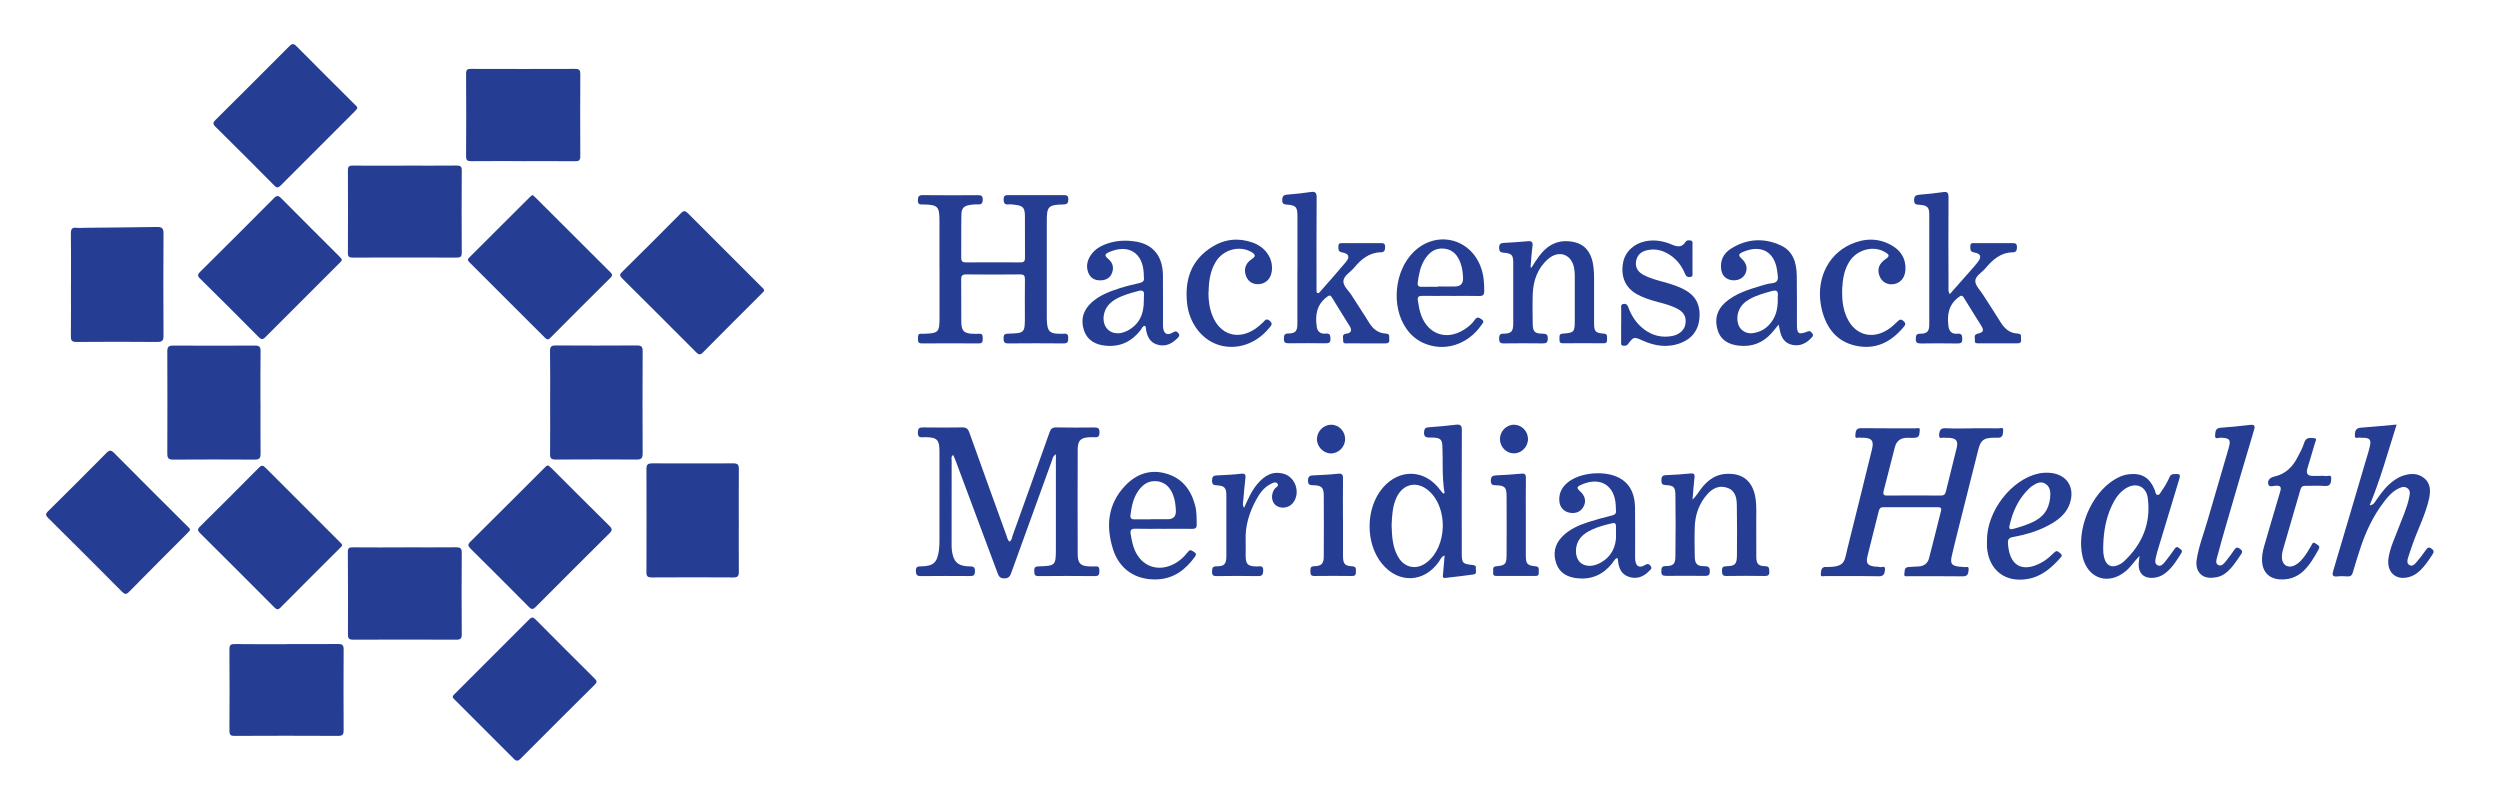 <?xml version="1.0" encoding="UTF-8"?>
<svg xmlns="http://www.w3.org/2000/svg" id="Layer_1" viewBox="0 0 428.57 136.61">
  <defs>
    <style>
      .cls-1 {
        fill: #253d92;
      }

      .cls-2 {
        fill: none;
      }
    </style>
  </defs>
  <path class="cls-2" d="M214.29,136.59c-71.1,0-142.21,0-213.31.02-.73,0-.97-.09-.97-.92C.03,90.75.03,45.82,0,.88,0,.1.21,0,.91,0,143.16.02,285.4.02,427.65,0c.83,0,.92.25.92.98-.02,44.9-.02,89.8,0,134.7,0,.81-.22.93-.96.93-71.1-.02-142.21-.02-213.31-.02ZM181.02,77.87c0,.49,0,.82,0,1.15,0,5,0,10.01,0,15.01,0,2.91-.04,2.97-2.98,3.06-.6.02-.75.22-.73.78.02.53.01.9.74.89,3.22-.04,6.45-.03,9.67,0,.72,0,.74-.35.76-.89.02-.56-.14-.84-.74-.77-.3.03-.62.01-.93,0-1.52-.03-2.05-.52-2.05-2.06-.02-6-.02-11.99,0-17.99,0-1.59.52-2.06,2.13-2.1.21,0,.41-.02.62,0,.65.07,1-.07.99-.86,0-.76-.35-.82-.94-.81-2.16.02-4.32.03-6.48-.01-.67-.01-.93.24-1.15.85-2.08,5.9-4.2,11.79-6.32,17.68-.13.36-.13.81-.53,1.05-.37-.28-.41-.72-.55-1.09-2.12-5.86-4.24-11.73-6.34-17.6-.23-.65-.52-.91-1.24-.89-2.23.05-4.46.04-6.69,0-.65,0-.87.16-.9.85-.05,1.08.67.81,1.23.82,2.07.03,2.47.41,2.47,2.47,0,5.07,0,10.14,0,15.21,0,.58-.01,1.17-.09,1.74-.29,2.11-.95,2.71-3.1,2.73-.59,0-.87.1-.85.78.02.64.14.9.86.89,2.74-.04,5.49-.03,8.23-.01.59,0,1.03.03,1.04-.82,0-.83-.38-.83-1-.84-1.63-.04-2.4-.56-2.77-1.8-.18-.59-.24-1.21-.24-1.83,0-4.83,0-9.66.01-14.49,0-.31-.15-.69.27-.98.13.3.25.57.36.85,2.39,6.41,4.79,12.82,7.18,19.23.22.58.34,1.09,1.22,1.08.85,0,1.02-.47,1.23-1.07,2.3-6.38,4.62-12.76,6.93-19.13.12-.33.13-.74.69-1.08ZM44.66,68.96c0-2.91-.02-5.82.02-8.73.01-.76-.2-.99-.98-.99-4.66.04-9.33.03-13.99,0-.75,0-1.02.2-1.02.98.03,5.86.02,11.71,0,17.57,0,.76.23,1,1,1,4.66-.03,9.33-.03,13.99,0,.77,0,1.01-.24,1-1-.04-2.94-.01-5.89-.02-8.83ZM91.28,33.41c-.18.15-.35.27-.49.41-3.45,3.44-6.89,6.88-10.34,10.31-.32.32-.31.51,0,.82,4.33,4.3,8.64,8.62,12.95,12.94.32.32.55.42.92.04,3.43-3.45,6.88-6.89,10.33-10.32.36-.35.34-.57,0-.91-4.3-4.28-8.59-8.57-12.89-12.86-.14-.14-.3-.26-.49-.43ZM131,49.86c0-.34-.23-.47-.39-.63-4.22-4.22-8.45-8.43-12.66-12.66-.46-.46-.72-.51-1.21-.02-3.35,3.39-6.73,6.75-10.12,10.1-.43.43-.38.66.03,1.06,4.24,4.2,8.46,8.42,12.67,12.65.45.45.71.55,1.21.04,3.32-3.37,6.68-6.7,10.03-10.05.17-.17.32-.35.45-.49ZM61.25,18.58c0-.34-.23-.46-.4-.63-3.34-3.34-6.7-6.67-10.03-10.03-.48-.48-.75-.47-1.22,0-4.2,4.23-8.43,8.44-12.66,12.64-.44.43-.48.69-.02,1.15,3.39,3.35,6.75,6.72,10.11,10.1.41.41.65.42,1.07,0,4.23-4.25,8.48-8.48,12.72-12.72.17-.17.3-.36.43-.51ZM32.58,90.9c-.02-.36-.28-.5-.46-.69-4.19-4.19-8.39-8.37-12.57-12.57-.51-.51-.79-.51-1.3,0-3.32,3.36-6.67,6.7-10.03,10.02-.48.47-.39.72.04,1.14,4.23,4.2,8.45,8.41,12.65,12.63.46.46.71.53,1.21.03,3.34-3.39,6.71-6.75,10.07-10.13.14-.14.27-.3.39-.43ZM12.17,48.87c0,2.91.02,5.82-.01,8.73,0,.73.13,1.02.95,1.01,4.63-.04,9.26-.04,13.89,0,.84,0,1.04-.28,1.04-1.07-.03-5.86-.03-11.71,0-17.57,0-.9-.33-1.09-1.14-1.07-4.11.07-8.22.1-12.33.14-.48,0-.97.04-1.44,0-.79-.09-.98.25-.97.99.04,2.94.02,5.89.02,8.83ZM58.67,93.53c-.03-.3-.24-.44-.41-.61-4.24-4.24-8.49-8.47-12.72-12.72-.43-.43-.68-.49-1.14-.03-3.35,3.39-6.72,6.75-10.11,10.1-.46.45-.41.7.02,1.13,4.26,4.22,8.5,8.46,12.73,12.72.4.4.64.45,1.07.02,3.38-3.41,6.78-6.79,10.17-10.18.14-.14.28-.3.4-.43ZM89.63,27.62c2.98,0,5.97-.02,8.95.01.66,0,.9-.15.89-.85-.03-4.69-.02-9.39,0-14.08,0-.64-.14-.9-.85-.9-5.97.03-11.94.02-17.91,0-.62,0-.82.17-.82.8.02,4.73.03,9.46,0,14.18,0,.7.23.85.88.84,2.95-.03,5.9-.01,8.85-.01ZM94.31,69.02c0,2.94.02,5.89-.01,8.83,0,.71.2.94.92.93,4.63-.03,9.25-.03,13.88,0,.79,0,1.07-.2,1.07-1.03-.03-5.85-.03-11.71,0-17.56,0-.79-.25-.97-1-.97-4.63.03-9.25.03-13.88,0-.75,0-1.01.18-1,.97.04,2.94.02,5.89.02,8.83ZM69.43,28.39c-2.98,0-5.97.01-8.95-.01-.61,0-.84.14-.84.79.02,4.73.02,9.46,0,14.18,0,.65.22.8.83.8,5.93-.02,11.87-.02,17.8,0,.64,0,.9-.14.89-.85-.03-4.69-.03-9.39,0-14.08,0-.7-.23-.86-.88-.85-2.95.03-5.9.01-8.85.02ZM126.65,89.22c0-2.95-.02-5.9.01-8.84,0-.72-.24-.95-.95-.94-4.63.02-9.27.02-13.9,0-.67,0-1,.14-.99.91.02,5.93.02,11.86,0,17.79,0,.7.25.87.9.86,4.67-.02,9.33-.02,14,0,.72,0,.95-.21.94-.93-.03-2.95-.01-5.9-.02-8.84ZM77.6,119.56c.1.12.23.28.37.42,3.37,3.37,6.75,6.73,10.11,10.11.46.47.74.39,1.17-.03,4.23-4.25,8.48-8.49,12.74-12.71.4-.39.35-.62-.02-.99-3.41-3.38-6.8-6.77-10.18-10.18-.42-.43-.67-.39-1.07.02-4.23,4.25-8.48,8.48-12.73,12.73-.16.16-.38.3-.39.64ZM69.31,93.83c-2.95,0-5.9.02-8.85-.01-.61,0-.84.14-.83.79.03,4.73.04,9.45.02,14.18,0,.7.23.86.89.86,5.9-.02,11.8-.02,17.69,0,.71,0,.94-.19.93-.92-.03-4.66-.04-9.32,0-13.97,0-.81-.27-.96-1-.95-2.95.04-5.9.02-8.85.01ZM58.6,44.43c-.1-.12-.23-.28-.37-.43-3.35-3.34-6.7-6.68-10.03-10.04-.48-.48-.75-.48-1.23,0-4.21,4.23-8.43,8.45-12.67,12.65-.44.44-.47.68,0,1.13,3.37,3.32,6.71,6.67,10.05,10.03.43.43.69.48,1.15.02,4.23-4.26,8.48-8.49,12.73-12.73.16-.16.38-.3.38-.64ZM94.01,79.8c-.34,0-.48.23-.64.39-4.25,4.24-8.48,8.48-12.74,12.7-.46.46-.41.72.02,1.15,3.36,3.33,6.71,6.67,10.04,10.03.45.45.71.43,1.15-.01,4.2-4.23,8.42-8.44,12.66-12.64.48-.48.46-.78,0-1.24-3.34-3.3-6.65-6.63-9.98-9.94-.17-.17-.35-.31-.5-.43ZM49.12,110.41c-2.95,0-5.9.02-8.85-.02-.7,0-.94.15-.93.89.03,4.66.03,9.32,0,13.98,0,.67.18.87.86.87,5.94-.02,11.87-.03,17.81,0,.75,0,.91-.26.91-.95-.03-4.63-.03-9.25,0-13.88,0-.73-.23-.93-.94-.92-2.95.03-5.9.01-8.85.01ZM161.05,46.09c0,2.74,0,5.48,0,8.22,0,2.67-.15,2.82-2.85,2.89-.07,0-.14,0-.21,0-.62-.08-.64.32-.63.77.01.45-.06.88.65.88,3.26-.02,6.52-.02,9.78,0,.7,0,.65-.41.66-.87,0-.45,0-.84-.63-.78-.31.03-.62,0-.93,0-1.61-.01-2.1-.47-2.11-2.08-.02-2.4.01-4.8-.02-7.2,0-.65.15-.91.85-.9,3.09.03,6.18.04,9.26,0,.73,0,.83.3.82.91-.03,2.09-.01,4.18-.01,6.27,0,2.87,0,2.89-2.91,2.98-.62.02-.75.24-.74.79,0,.55.06.89.77.88,3.19-.03,6.38-.03,9.57,0,.73,0,.73-.37.74-.9.02-.57-.16-.83-.75-.76-.3.03-.62,0-.93,0-1.4-.02-1.83-.41-1.95-1.81-.03-.37-.04-.75-.04-1.13,0-5.45,0-10.9,0-16.35,0-2.54.24-2.81,2.82-2.87.69-.02.86-.23.87-.89.01-.75-.42-.71-.92-.71-3.09,0-6.18.01-9.26,0-.53,0-.91,0-.91.73,0,.68.23.92.89.86.34-.03.68.03,1.02.06,1.39.16,1.72.5,1.74,1.89.02,2.36,0,4.73.01,7.09,0,.54-.04.9-.75.9-3.12-.03-6.24-.02-9.37,0-.55,0-.81-.16-.81-.76.02-2.47-.02-4.94.03-7.4.02-1.18.46-1.57,1.63-1.71.37-.04.76-.1,1.13-.07.65.05.9-.15.9-.85,0-.73-.38-.74-.91-.73-3.12,0-6.24.02-9.37-.01-.73,0-.82.3-.84.91-.02.78.45.68.94.69,2.48.05,2.75.33,2.76,2.82,0,2.74,0,5.48,0,8.22ZM338.15,73.42c-1.54,0-3.09.06-4.63-.02-.98-.06-1.09.56-1.12,1.19-.04.79.64.33.99.44.19.06.41,0,.61.01,1.31.05,1.71.5,1.41,1.74-.59,2.5-1.23,4.98-1.85,7.47-.11.45-.3.69-.84.69-3.09-.02-6.18-.02-9.27,0-.59,0-.71-.24-.57-.75.65-2.52,1.28-5.05,1.94-7.57.28-1.07,1.02-1.58,2.12-1.58.48,0,.97.04,1.44-.02.78-.1.64-.82.7-1.3.07-.5-.44-.3-.69-.3-3.12-.02-6.25.02-9.37-.03-1-.02-.92.73-.98,1.24-.09.73.59.26.9.39.12.05.27,0,.41.01,1.52.03,1.9.52,1.54,1.99-1.39,5.65-2.77,11.3-4.19,16.93-.57,2.24-.27,3.3-3.75,3.24-.07,0-.14-.01-.21,0-.65.2-.57.81-.62,1.26-.05.49.44.3.7.3,3.09.01,6.18-.03,9.26.03.95.02.99-.61,1.04-1.18.07-.75-.58-.3-.9-.4-.25-.08-.54-.05-.81-.08-1.25-.15-1.59-.56-1.3-1.76.62-2.6,1.3-5.18,1.95-7.78.11-.43.29-.64.77-.64,3.12.01,6.25,0,9.37,0,.43,0,.65.12.53.6-.69,2.72-1.35,5.45-2.06,8.16-.22.83-.83,1.33-1.72,1.39-.62.04-1.23.04-1.85.11-.76.08-.57.77-.66,1.21-.09.48.39.36.66.36,3.12,0,6.25-.03,9.37.02.99.02.93-.7.99-1.23.06-.61-.53-.29-.84-.36-.23-.05-.48-.04-.71-.06-1.38-.15-1.64-.51-1.33-1.9.35-1.54.74-3.06,1.12-4.59,1.13-4.52,2.27-9.04,3.41-13.56.41-1.64.94-2.04,2.58-2.06.27,0,.55,0,.82,0,.91.02.8-.77.87-1.26.08-.62-.53-.34-.82-.35-1.47-.03-2.95-.01-4.43-.01ZM247.64,84.52c-.1.03-.19.05-.29.08-.17-.2-.34-.4-.5-.61-2.59-3.54-6.96-3.7-9.82-.38-2.98,3.47-3.04,9.54-.12,13.06,2.83,3.41,7.22,3.22,9.75-.41.24-.34.35-.81.96-1.04-.1,1.12-.2,2.13-.27,3.14-.02.3-.19.78.41.71,1.6-.18,3.2-.36,4.8-.59.69-.1.35-.7.41-1.09.06-.4-.17-.49-.55-.53-1.75-.19-1.86-.32-1.86-2.11,0-6.99-.01-13.98.01-20.96,0-.8-.18-1.09-1.02-.98-1.56.2-3.14.32-4.71.44-.5.04-.69.22-.74.75-.07.85.27,1.03,1.05,1.01,1.55-.04,2.02.22,2.07,1.24.15,2.76-.09,5.53.39,8.27ZM410.85,72.78c-2.17.19-4.17.4-6.18.54-.97.07-.97.86-.97,1.41,0,.6.65.19,1,.3.16.05.34,0,.51.01,1.03.05,1.29.34,1.08,1.37-.18.87-.47,1.71-.72,2.57-1.85,6.27-3.69,12.53-5.56,18.8-.23.76-.2,1.15.74,1.03.54-.07,1.1-.04,1.65,0,.53.04.8-.15.95-.68.34-1.22.74-2.43,1.12-3.64.95-3.07,2.29-5.95,4.25-8.51.65-.85,1.35-1.65,2.31-2.16.53-.28,1.09-.53,1.65-.15.59.4.45,1.01.33,1.59-.38,1.86-1.19,3.56-1.85,5.32-.63,1.66-1.42,3.27-1.69,5.05-.41,2.61,1.46,4.1,3.93,3.15.55-.21,1.03-.55,1.45-.95.83-.78,1.46-1.72,2.08-2.67.25-.39.48-.7-.08-1.1-.57-.4-.75-.09-1.03.3-.5.7-1.01,1.39-1.57,2.03-.3.34-.69.79-1.22.46-.45-.28-.35-.79-.22-1.22.25-.82.54-1.62.82-2.43.91-2.58,2.21-5.03,2.79-7.72.28-1.28.29-2.6-.83-3.51-1.14-.93-2.49-.85-3.81-.36-.41.15-.81.38-1.18.62-1.37.91-2.34,2.2-3.26,3.53-.24.35-.41.8-1.11.87,1.87-4.5,3.12-9.1,4.63-13.85ZM334.25,50.42c-.33-.47-.23-.85-.23-1.21,0-5.14-.02-10.28,0-15.42,0-.71-.15-.99-.91-.88-1.32.19-2.65.32-3.99.44-.62.05-1,.15-1,.94,0,.8.44.75.97.8,1.29.11,1.63.43,1.63,1.62.01,6.31.01,12.61,0,18.92,0,1.16-.37,1.56-1.54,1.56-.7,0-.75.3-.77.86-.02.64.21.82.83.81,2.09-.03,4.19-.03,6.28,0,.59,0,.88-.1.86-.78-.01-.62-.09-.96-.84-.89-.9.09-1.41-.37-1.53-1.28-.25-1.92,0-3.65,1.68-4.94.46-.35.65-.47.99.1.95,1.59,1.96,3.14,2.93,4.71.53.86.43,1.16-.6,1.41-.78.19-.41.74-.47,1.15-.08.52.31.5.67.5,2.2,0,4.39-.01,6.59,0,.49,0,.71-.17.65-.65-.05-.42.24-.99-.59-1.03-1.36-.05-2.25-.84-2.93-1.97-.97-1.58-2-3.12-2.99-4.68-.49-.78-1.34-1.57-1.33-2.36,0-.87,1.13-1.45,1.74-2.18,1.22-1.45,2.58-2.69,4.63-2.73.65-.01.77-.33.77-.91,0-.69-.39-.67-.86-.67-2.09,0-4.19,0-6.28,0-.39,0-.88-.14-.85.55.02.47-.09.9.64,1.04,1.18.22,1.35.75.6,1.71-.72.92-1.52,1.77-2.29,2.64-.8.92-1.61,1.83-2.47,2.8ZM222.42,46.07c0,3.15,0,6.3,0,9.45,0,1.25-.35,1.66-1.55,1.66-.71,0-.74.32-.76.87-.02.64.21.82.83.81,2.09-.03,4.18-.03,6.28,0,.58,0,.88-.09.87-.77-.02-.61-.09-.97-.83-.89-.83.08-1.39-.29-1.52-1.17-.28-1.99-.02-3.79,1.73-5.11.38-.29.58-.39.87.08,1,1.64,2.03,3.26,3.03,4.89.42.68.34,1.22-.54,1.32-.88.1-.52.73-.56,1.17-.06.62.44.49.79.49,2.13,0,4.25,0,6.38.01.51,0,.79-.11.73-.68-.05-.43.21-.97-.61-1.01-1.3-.06-2.19-.8-2.87-1.9-.96-1.58-2.01-3.11-2.99-4.68-.5-.81-1.46-1.57-1.39-2.44.08-.92,1.2-1.5,1.83-2.26,1.19-1.44,2.56-2.6,4.56-2.65.66-.02.75-.36.76-.92.02-.71-.42-.65-.88-.65-2.09,0-4.18,0-6.28,0-.39,0-.87-.12-.85.56.02.48-.08.9.65,1.03,1.14.2,1.36.77.65,1.63-1.44,1.74-2.96,3.42-4.45,5.12-.11.13-.23.28-.42.22-.2-.07-.17-.27-.18-.44,0-.27,0-.55,0-.82,0-5.04-.02-10.07.02-15.11,0-.83-.21-1.08-1.04-.95-1.32.2-2.65.34-3.98.44-.65.05-.87.28-.88.94-.01.7.34.73.88.78,1.46.11,1.72.43,1.73,1.95,0,3.01,0,6.03,0,9.04ZM262.55,45.86c-.07-.02-.14-.04-.21-.06.1-1.2.16-2.41.33-3.6.11-.79-.15-.94-.87-.87-1.33.13-2.67.2-4,.28-.54.03-.87.16-.85.84.02.62.2.8.81.85,1.35.11,1.6.4,1.61,1.72.01,3.49.01,6.99,0,10.48,0,1.29-.35,1.68-1.64,1.67-.69,0-.77.28-.78.85,0,.62.17.83.81.82,2.23-.04,4.46-.03,6.69,0,.61,0,.83-.16.84-.81.01-.68-.21-.87-.88-.86-1.36,0-1.69-.35-1.7-1.72-.01-1.68-.06-3.36,0-5.04.09-2.34.83-4.45,2.64-6.04,1.82-1.59,4-.83,4.45,1.53.08.43.12.88.12,1.32.01,2.57,0,5.14,0,7.71,0,1.95-.11,2.1-2.03,2.23-.65.04-.59.41-.59.82,0,.4-.1.85.57.84,2.33-.02,4.66-.02,7,0,.66,0,.58-.42.58-.83,0-.41.08-.78-.58-.83-1.42-.11-1.63-.38-1.64-1.78,0-2.23,0-4.45,0-6.68,0-1.23.03-2.47-.22-3.68-.38-1.87-1.38-3.19-3.35-3.58-2.51-.5-4.42.48-5.88,2.47-.45.62-.85,1.28-1.27,1.92ZM290.13,85.67c.11-1.25.18-2.5.33-3.75.07-.62-.1-.77-.71-.71-1.4.14-2.8.23-4.21.29-.68.03-.73.38-.75.93-.01.58.19.74.76.77,1.31.07,1.62.31,1.64,1.6.06,3.56.06,7.13,0,10.69-.02,1.26-.4,1.58-1.65,1.59-.71,0-.74.31-.76.87-.02.64.21.82.83.81,2.16-.03,4.32-.02,6.49,0,.54,0,.99.05.99-.76,0-.74-.25-.91-.94-.9-1.24,0-1.62-.42-1.64-1.7-.02-1.68-.05-3.36,0-5.04.07-2.08.73-3.97,2.12-5.56.93-1.05,2.07-1.63,3.48-1.13,1.37.49,1.58,1.73,1.61,2.95.06,2.88.05,5.76.02,8.64-.02,1.51-.33,1.82-1.81,1.85-.6.01-.77.2-.75.77.02.52,0,.91.74.9,2.2-.04,4.39-.03,6.59,0,.58,0,.8-.17.78-.76-.02-.51.03-.89-.72-.92-1.19-.04-1.5-.41-1.51-1.6-.02-1.99,0-3.98-.01-5.96,0-1.34.08-2.67-.11-4-.44-3.05-2.28-4.53-5.34-4.24-1.52.15-2.67.97-3.66,2.09-.63.72-1.05,1.58-1.83,2.32ZM366.77,95.29c-.05.46-.06.66-.09.86-.32,2.1.85,3.22,2.94,2.82.66-.12,1.22-.44,1.73-.86,1.11-.91,1.83-2.11,2.58-3.3.32-.51-.1-.64-.37-.87-.38-.33-.58-.14-.81.19-.51.73-1.03,1.45-1.59,2.14-.32.39-.72.89-1.28.62-.58-.27-.41-.88-.3-1.38.11-.5.25-1,.4-1.49,1.18-3.9,2.37-7.8,3.54-11.69.33-1.08.26-1.13-.86-1.08-.42.02-.6.19-.75.54-.37.85-.84,1.65-1.38,2.4-.18.25-.31.64-.62.63-.42-.02-.39-.5-.51-.8-.85-2.12-2.16-2.96-4.38-2.75-.9.09-1.72.43-2.49.89-4.09,2.43-6.66,8.67-5.5,13.34.93,3.76,4.48,4.86,7.44,2.34.81-.69,1.38-1.59,2.3-2.57ZM304.9,55.64c.1.45.16.73.22,1.02.24,1.23.82,2.19,2.14,2.47,1.35.28,2.4-.28,3.3-1.24.24-.26.35-.51.06-.79-.18-.18-.29-.42-.67-.28-1.68.63-1.9.46-1.91-1.32,0-2.74.03-5.48-.02-8.22-.04-2.15-.59-4.19-2.7-5.18-2.92-1.37-5.87-1.19-8.62.56-1.24.79-1.86,2-1.64,3.52.15,1.05.78,1.7,1.77,1.85,1.02.16,1.95-.26,2.36-1.08.45-.9.24-1.81-.6-2.58-.64-.59-.6-.84.23-1.18,3.11-1.32,5.43-.02,5.84,3.28.03.24.05.48.09.71.13.8-.08,1.3-1,1.39-.64.07-1.28.26-1.9.44-2.17.65-4.34,1.3-6.09,2.85-1.46,1.29-1.87,2.93-1.3,4.75.55,1.75,1.94,2.48,3.67,2.66,2.24.23,4.11-.51,5.6-2.19.37-.42.72-.88,1.17-1.43ZM196.25,55.84c.25.13.19.36.21.55.18,1.22.63,2.27,1.92,2.67,1.37.42,2.48-.1,3.44-1.06.27-.27.54-.51.16-.94-.34-.39-.57-.27-.95-.05-.91.54-1.49.22-1.63-.84-.04-.3-.02-.62-.02-.92,0-2.71.02-5.41-.01-8.12-.04-3.13-1.6-5.16-4.45-5.69-1.91-.36-3.83-.25-5.66.52-.91.38-1.68.93-2.24,1.74-.63.93-.87,1.94-.45,3.02.37.96,1.12,1.35,2.11,1.33.94-.02,1.68-.43,1.99-1.35.3-.89.09-1.67-.66-2.31-.72-.6-.65-.86.24-1.23,3.25-1.34,5.65.17,5.83,3.66.01.24-.01.48.03.72.1.6-.19.84-.75.97-1.17.27-2.34.54-3.47.91-1.7.55-3.37,1.19-4.73,2.41-1.43,1.29-1.94,2.91-1.34,4.75.58,1.77,1.99,2.52,3.78,2.68,2.47.22,4.41-.73,5.92-2.65.22-.28.32-.7.74-.78ZM277.17,95.67c.1.07.14.09.15.11.02.1.04.2.05.3.11,1.27.54,2.38,1.85,2.82,1.34.45,2.5.02,3.46-.97.24-.25.64-.45.26-.92-.35-.44-.61-.32-1.03-.08-.87.5-1.44.18-1.58-.82-.04-.3-.03-.62-.03-.92,0-2.71.03-5.42-.01-8.12-.03-2.01-.58-3.81-2.4-4.95-2.45-1.55-7.03-1.2-9.23.68-.97.83-1.47,1.89-1.34,3.18.11,1.08.85,1.84,1.92,1.96.97.12,1.77-.21,2.24-1.1.47-.89.23-1.85-.59-2.58-.66-.58-.62-.79.24-1.17,3.2-1.4,5.68.11,5.86,3.59.01.27,0,.55.03.82.08.56-.18.76-.7.89-1.36.34-2.72.69-4.05,1.13-1.67.54-3.28,1.24-4.52,2.55-1.25,1.32-1.55,2.88-.95,4.57.59,1.66,1.95,2.33,3.58,2.51,2.44.27,4.43-.61,5.97-2.53.25-.31.4-.73.82-.93ZM199.43,90.65c1.65,0,3.29-.02,4.94,0,.55,0,.82-.14.81-.74-.02-1.1.01-2.19-.27-3.27-.72-2.7-2.25-4.7-5.02-5.48-2.75-.77-5.11.11-7,2.12-2.96,3.14-3.31,6.89-2.07,10.82,1.1,3.51,3.93,5.37,7.61,5.21,2.85-.12,4.85-1.67,6.45-3.89.26-.36.23-.59-.16-.81-.35-.2-.64-.53-1.03-.02-.67.88-1.48,1.61-2.48,2.12-2.71,1.36-5.43.38-6.64-2.38-.39-.89-.54-1.83-.71-2.78-.14-.77.16-.94.87-.92,1.58.04,3.16.01,4.73.01ZM248.72,50.72c1.61,0,3.23-.02,4.84.01.62.01.85-.2.86-.81.02-1.42-.09-2.81-.59-4.15-1.85-5.02-7.72-6.33-11.53-2.57-3.28,3.24-3.87,9.3-1.26,13.09.73,1.06,1.67,1.9,2.85,2.45,3.54,1.66,7.64.43,10.04-3.02.22-.31.62-.61.03-1-.44-.29-.76-.5-1.16.1-.48.71-1.16,1.26-1.9,1.72-2.94,1.83-6.05.77-7.27-2.45-.32-.84-.45-1.72-.59-2.6-.09-.59.13-.79.72-.78,1.65.02,3.29,0,4.94,0ZM277.91,55.56c0,.99,0,1.99,0,2.98,0,.28-.11.67.37.7.3.02.57.03.81-.28.97-1.27,1-1.28,2.48-.61,2.19.99,4.41,1.3,6.68.38,1.8-.73,2.86-2.1,3.07-4.05.22-2.03-.37-3.72-2.21-4.84-1.22-.74-2.56-1.14-3.91-1.52-1.19-.33-2.39-.63-3.48-1.23-.89-.49-1.4-1.19-1.26-2.26.15-1.09.83-1.7,1.86-1.95,1.42-.33,2.72,0,3.92.78,1.25.81,2.1,1.96,2.65,3.32.19.46.48.53.89.48.46-.07.36-.43.36-.72,0-1.61,0-3.22,0-4.83,0-.26.09-.6-.28-.69-.33-.08-.71-.11-.93.25-.62,1.02-1.46.8-2.34.43-1.45-.61-2.94-.88-4.52-.56-2,.41-3.49,1.81-3.83,3.68-.43,2.37.37,4.25,2.31,5.36,1.14.65,2.39,1.03,3.65,1.37,1.06.29,2.12.56,3.12,1.04,1.31.63,1.77,1.41,1.62,2.67-.13,1.07-1.04,1.91-2.33,2.13-1.75.3-3.33-.08-4.75-1.14-1.3-.98-2.17-2.28-2.72-3.79-.15-.42-.35-.64-.81-.58-.53.07-.4.47-.41.79-.01.89,0,1.78,0,2.67ZM340.62,92.67c0,.41-.03.82,0,1.23.35,3.88,3.15,6.02,6.98,5.35,2.41-.42,4.11-1.94,5.66-3.69.3-.34.17-.53-.12-.74-.29-.22-.5-.57-.94-.15-.6.56-1.21,1.14-1.9,1.57-2.76,1.7-5.75,1.59-6.09-3-.05-.69.08-1.04.86-1.18,1.93-.35,3.82-.86,5.58-1.74,1.94-.96,3.7-2.15,4.29-4.43.64-2.45-.66-4.43-3.16-4.79-.78-.11-1.57-.1-2.35.08-4.65,1.03-8.85,6.47-8.82,11.49ZM207.16,50.08c.03-1.83.25-3.63,1.24-5.23,1.27-2.06,4.02-2.81,6.04-1.68.78.44.83.78.17,1.21-1.11.73-1.47,1.72-1.05,2.9.36,1.01,1.25,1.55,2.34,1.42,1.14-.13,1.92-.95,2.09-2.2.29-2.09-1.01-4.1-3.26-4.91-2.4-.87-4.75-.63-6.92.7-3.63,2.23-4.78,5.63-4.34,9.71.37,3.42,2.58,6.29,5.5,7.16,3.04.9,6.35-.22,8.54-2.9.31-.37.78-.7.13-1.26-.59-.51-.8-.08-1.14.25-.42.4-.86.79-1.34,1.12-2.93,2-6.04,1.03-7.35-2.26-.51-1.29-.69-2.65-.68-4.03ZM315.79,50.14c0-.21,0-.41,0-.62.09-1.69.35-3.35,1.31-4.8,1.31-1.97,4.07-2.68,6-1.53.45.27,1.09.58.21,1.16-1.23.8-1.59,1.85-1.08,3.05.4.96,1.37,1.48,2.43,1.29,1.19-.21,1.93-1.15,1.98-2.52.07-1.83-.77-3.19-2.3-4.08-2.31-1.35-4.73-1.29-7.11-.21-4.12,1.87-6.11,6.45-4.91,11.25.78,3.12,2.55,5.41,5.81,6.13,3.32.73,5.97-.57,8.1-3.1.28-.33.62-.63.1-1.11-.53-.49-.78-.22-1.16.16-.48.48-1.01.93-1.58,1.3-2.74,1.75-5.64.88-6.99-2.07-.63-1.37-.82-2.82-.82-4.31ZM378.97,99.05c1.12-.03,1.89-.29,2.56-.81,1.14-.87,1.86-2.08,2.66-3.24.34-.49.11-.7-.27-.97-.43-.3-.64-.17-.9.22-.44.65-.9,1.29-1.4,1.9-.34.42-.76.98-1.35.7-.56-.27-.31-.92-.18-1.4.5-1.88,1.03-3.76,1.58-5.64,1.56-5.36,3.12-10.72,4.72-16.06.25-.83.08-1.01-.74-.91-1.67.2-3.34.35-5.01.48-.92.07-.88.79-.91,1.34-.05.73.61.35.92.36,1.61.06,1.84.31,1.39,1.85-1.2,4.14-2.43,8.26-3.62,12.4-.64,2.23-1.51,4.41-1.85,6.71-.28,1.88.82,3.07,2.4,3.06ZM397.5,81.59c-.34,0-.69,0-1.03,0q-1.31,0-.94-1.24c.45-1.51.91-3.02,1.35-4.53.07-.24.39-.65-.18-.7-.7-.06-1.41-.21-1.71.8-.25.84-.71,1.63-1.11,2.42-.84,1.67-2.07,2.91-3.94,3.34-.75.17-1.25.56-1.11,1.29.12.61.81.33,1.22.3.99-.08,1.05.29.8,1.11-.94,3.07-1.81,6.17-2.72,9.25-.26.9-.42,1.8-.35,2.73.12,1.69,1.19,2.8,2.87,2.95,1.63.15,3.06-.31,4.24-1.45,1.1-1.06,1.85-2.37,2.58-3.69.36-.64-.2-.74-.52-.99-.47-.37-.58.08-.74.35-.5.86-1,1.72-1.67,2.46-.9.99-1.87,1.36-2.6,1-.71-.35-.98-1.33-.6-2.7.98-3.46,2.01-6.91,3.01-10.36.14-.48.37-.66.87-.65,1.1.03,2.2-.07,3.29.03,1.09.1,1.09-.7,1.12-1.31.03-.75-.65-.32-1.01-.39-.36-.07-.75-.02-1.13-.02ZM213.27,87.06c-.31-.48-.18-.82-.15-1.15.11-1.3.22-2.59.37-3.88.06-.57.04-.9-.71-.82-1.39.15-2.8.23-4.2.29-.63.03-.79.29-.8.89-.01.65.21.79.82.81,1.3.06,1.63.43,1.63,1.71.01,3.49.01,6.98,0,10.48,0,1.28-.38,1.7-1.64,1.69-.76,0-.78.33-.81.92-.03.7.31.76.87.76,2.33-.02,4.66-.04,6.99,0,.75.01.89-.26.91-.95.03-.97-.62-.69-1.11-.7-1.54-.03-1.89-.36-1.9-1.86,0-.86.03-1.71,0-2.57-.1-2.47.59-4.74,1.74-6.89.6-1.12,1.3-2.19,2.5-2.79.38-.19.89-.52,1.22-.09.31.4-.28.61-.48.88-.66.89-.61,2.16.15,2.8.8.67,2.16.55,2.88-.26,1.46-1.63.65-4.49-1.46-5.1-1.93-.56-3.32.32-4.51,1.7-1.01,1.18-1.62,2.59-2.31,4.13ZM230.23,88.77c0-2.22-.02-4.45.01-6.67,0-.68-.1-.98-.9-.89-1.39.16-2.8.22-4.2.28-.61.03-.89.18-.9.89-.01.77.34.79.92.8,1.36.03,1.77.39,1.78,1.69.03,3.52.03,7.05,0,10.57,0,1.2-.39,1.6-1.61,1.62-.68.01-.69.34-.68.83,0,.48,0,.86.68.85,2.16-.03,4.32-.03,6.47,0,.6,0,.67-.31.65-.77-.02-.44.1-.85-.62-.89-1.3-.07-1.58-.42-1.59-1.74-.02-2.19,0-4.38,0-6.57ZM261.57,88.75c0-2.26-.02-4.52.01-6.78,0-.62-.13-.84-.81-.77-1.43.15-2.87.22-4.31.29-.63.03-.9.23-.89.92,0,.69.31.76.87.78,1.52.05,1.82.34,1.83,1.83.02,3.39.02,6.78,0,10.17,0,1.51-.22,1.75-1.76,1.88-.6.05-.56.38-.53.76.03.36-.22.9.49.9,2.26,0,4.52,0,6.79,0,.68,0,.5-.51.52-.88.02-.38.06-.71-.53-.77-1.46-.16-1.67-.43-1.68-1.86-.01-2.16,0-4.31,0-6.47ZM228.23,72.81c-1.29-.02-2.41,1.06-2.47,2.39-.06,1.29,1.04,2.48,2.33,2.53,1.34.05,2.49-1.07,2.5-2.45.01-1.34-1.04-2.44-2.36-2.47ZM259.5,72.81c-1.29.01-2.38,1.15-2.37,2.47.01,1.35,1.08,2.44,2.39,2.44,1.34,0,2.45-1.15,2.42-2.52-.03-1.34-1.12-2.4-2.44-2.39Z"></path>
  <path class="cls-1" d="M181.02,77.87c-.55.33-.57.74-.69,1.08-2.32,6.38-4.63,12.75-6.93,19.13-.22.6-.38,1.06-1.23,1.07-.87,0-1-.5-1.22-1.08-2.39-6.41-4.78-12.82-7.18-19.23-.11-.28-.23-.55-.36-.85-.42.29-.27.67-.27.98-.01,4.83,0,9.66-.01,14.49,0,.62.07,1.23.24,1.83.36,1.24,1.14,1.77,2.77,1.8.62.01,1.01.02,1,.84,0,.85-.45.82-1.04.82-2.74-.01-5.49-.03-8.23.01-.72.01-.84-.26-.86-.89-.02-.68.26-.77.85-.78,2.14-.02,2.8-.62,3.1-2.73.08-.57.09-1.16.09-1.74,0-5.07,0-10.14,0-15.21,0-2.06-.4-2.44-2.47-2.47-.56,0-1.28.27-1.23-.82.03-.7.25-.86.9-.85,2.23.03,4.46.04,6.69,0,.72-.02,1.01.25,1.24.89,2.09,5.87,4.22,11.74,6.34,17.6.14.38.18.81.55,1.09.4-.25.4-.69.53-1.05,2.12-5.89,4.23-11.78,6.32-17.68.22-.61.48-.86,1.15-.85,2.16.05,4.32.03,6.48.01.6,0,.94.06.94.81,0,.8-.34.93-.99.86-.2-.02-.41,0-.62,0-1.61.05-2.12.52-2.13,2.1-.02,6-.02,11.99,0,17.99,0,1.54.53,2.03,2.05,2.06.31,0,.62.03.93,0,.61-.07.76.21.74.77-.01.54-.04.89-.76.89-3.22-.03-6.45-.04-9.67,0-.73,0-.72-.36-.74-.89-.02-.56.13-.76.73-.78,2.93-.08,2.98-.15,2.98-3.06,0-5,0-10.01,0-15.01,0-.33,0-.66,0-1.15Z"></path>
  <path class="cls-1" d="M44.66,68.96c0,2.94-.02,5.89.01,8.83,0,.76-.23,1-1,1-4.66-.03-9.33-.03-13.99,0-.77,0-1-.24-1-1,.02-5.86.03-11.71,0-17.57,0-.78.27-.98,1.02-.98,4.66.03,9.33.03,13.99,0,.78,0,.99.22.98.99-.04,2.91-.02,5.82-.02,8.73Z"></path>
  <path class="cls-1" d="M91.28,33.41c.19.16.35.29.49.43,4.3,4.29,8.59,8.58,12.89,12.86.35.34.36.56,0,.91-3.46,3.43-6.9,6.87-10.33,10.32-.37.37-.59.28-.92-.04-4.31-4.32-8.63-8.63-12.95-12.94-.31-.31-.33-.5,0-.82,3.45-3.43,6.9-6.87,10.34-10.31.14-.14.31-.26.49-.41Z"></path>
  <path class="cls-1" d="M131,49.86c-.13.14-.28.33-.45.49-3.35,3.35-6.71,6.68-10.03,10.05-.5.51-.77.41-1.21-.04-4.21-4.23-8.43-8.44-12.67-12.65-.4-.4-.46-.63-.03-1.06,3.39-3.35,6.77-6.71,10.12-10.1.49-.49.75-.44,1.21.02,4.21,4.23,8.44,8.44,12.66,12.66.16.16.39.29.39.63Z"></path>
  <path class="cls-1" d="M61.25,18.58c-.12.15-.26.34-.43.51-4.24,4.24-8.49,8.47-12.72,12.72-.42.42-.66.41-1.07,0-3.35-3.38-6.72-6.75-10.11-10.1-.46-.46-.42-.72.02-1.15,4.23-4.2,8.46-8.41,12.66-12.64.47-.47.74-.49,1.22,0,3.33,3.36,6.68,6.69,10.03,10.03.16.16.39.29.4.63Z"></path>
  <path class="cls-1" d="M32.58,90.9c-.12.13-.25.29-.39.43-3.36,3.37-6.73,6.73-10.07,10.13-.49.5-.75.43-1.21-.03-4.2-4.23-8.42-8.44-12.65-12.63-.43-.42-.51-.67-.04-1.14,3.37-3.32,6.71-6.66,10.03-10.02.5-.51.79-.51,1.3,0,4.17,4.21,8.37,8.38,12.57,12.57.19.19.44.33.46.69Z"></path>
  <path class="cls-1" d="M12.17,48.87c0-2.94.02-5.89-.02-8.83,0-.75.18-1.08.97-.99.47.05.96.01,1.44,0,4.11-.04,8.22-.07,12.33-.14.81-.01,1.15.17,1.14,1.07-.04,5.86-.03,11.71,0,17.57,0,.79-.2,1.08-1.04,1.07-4.63-.04-9.26-.04-13.89,0-.82,0-.96-.29-.95-1.01.04-2.91.01-5.82.01-8.73Z"></path>
  <path class="cls-1" d="M58.67,93.53c-.12.13-.26.29-.4.43-3.39,3.39-6.8,6.77-10.17,10.18-.42.43-.67.38-1.07-.02-4.23-4.25-8.47-8.49-12.73-12.72-.43-.43-.48-.68-.02-1.13,3.39-3.35,6.76-6.71,10.11-10.1.46-.47.71-.41,1.14.03,4.23,4.25,8.48,8.48,12.72,12.72.17.17.38.31.41.61Z"></path>
  <path class="cls-1" d="M89.63,27.62c-2.95,0-5.9-.02-8.85.01-.65,0-.88-.14-.88-.84.03-4.73.03-9.46,0-14.18,0-.64.2-.81.82-.8,5.97.02,11.94.02,17.91,0,.71,0,.85.26.85.9-.02,4.69-.03,9.39,0,14.08,0,.7-.24.86-.89.85-2.98-.03-5.97-.01-8.95-.01Z"></path>
  <path class="cls-1" d="M94.31,69.02c0-2.94.03-5.89-.02-8.83-.01-.79.24-.97,1-.97,4.63.03,9.25.03,13.88,0,.75,0,1.01.18,1,.97-.03,5.85-.03,11.71,0,17.56,0,.84-.28,1.04-1.07,1.03-4.63-.03-9.25-.03-13.88,0-.72,0-.93-.22-.92-.93.03-2.94.01-5.89.01-8.83Z"></path>
  <path class="cls-1" d="M69.43,28.39c2.95,0,5.9.02,8.85-.01.65,0,.89.15.88.85-.03,4.69-.03,9.39,0,14.08,0,.71-.25.85-.89.85-5.93-.02-11.87-.02-17.8,0-.61,0-.84-.15-.83-.8.02-4.73.03-9.46,0-14.18,0-.66.23-.8.84-.79,2.98.03,5.97.01,8.95.01Z"></path>
  <path class="cls-1" d="M126.65,89.22c0,2.95-.02,5.9.01,8.84,0,.72-.23.94-.94.93-4.67-.03-9.33-.03-14,0-.65,0-.91-.17-.9-.86.02-5.93.02-11.86,0-17.79,0-.77.33-.91.99-.91,4.63.02,9.27.02,13.9,0,.71,0,.96.22.95.94-.03,2.95-.01,5.9-.01,8.84Z"></path>
  <path class="cls-1" d="M77.6,119.56c0-.34.23-.47.39-.64,4.24-4.24,8.49-8.47,12.73-12.73.4-.4.65-.44,1.07-.02,3.38,3.41,6.78,6.8,10.18,10.18.37.37.41.59.02.99-4.26,4.22-8.51,8.46-12.74,12.71-.42.42-.7.5-1.17.03-3.36-3.38-6.74-6.74-10.11-10.11-.14-.14-.26-.3-.37-.42Z"></path>
  <path class="cls-1" d="M69.31,93.83c2.95,0,5.9.02,8.85-.01.73,0,1.01.14,1,.95-.04,4.66-.03,9.32,0,13.97,0,.73-.22.92-.93.92-5.9-.03-11.8-.02-17.69,0-.66,0-.89-.17-.89-.86.02-4.73.01-9.45-.02-14.18,0-.65.22-.8.83-.79,2.95.03,5.9.01,8.85.01Z"></path>
  <path class="cls-1" d="M58.6,44.43c0,.33-.22.47-.38.64-4.24,4.24-8.5,8.48-12.73,12.73-.46.46-.72.41-1.15-.02-3.33-3.36-6.68-6.71-10.05-10.03-.46-.45-.43-.7,0-1.13,4.24-4.2,8.46-8.42,12.67-12.65.48-.48.75-.49,1.23,0,3.33,3.36,6.69,6.7,10.03,10.04.14.14.26.31.37.43Z"></path>
  <path class="cls-1" d="M94.01,79.8c.14.12.33.27.5.43,3.32,3.32,6.64,6.64,9.98,9.94.47.47.49.77,0,1.24-4.23,4.2-8.45,8.41-12.66,12.64-.44.44-.7.46-1.15.01-3.33-3.36-6.68-6.7-10.04-10.03-.43-.43-.48-.7-.02-1.15,4.26-4.22,8.5-8.47,12.74-12.7.16-.16.3-.39.64-.39Z"></path>
  <path class="cls-1" d="M49.12,110.41c2.95,0,5.9.02,8.85-.01.71,0,.94.19.94.92-.03,4.63-.03,9.25,0,13.88,0,.69-.16.95-.91.95-5.94-.03-11.87-.03-17.81,0-.68,0-.86-.2-.86-.87.03-4.66.03-9.32,0-13.98,0-.74.23-.9.93-.89,2.95.04,5.9.02,8.85.02Z"></path>
  <path class="cls-1" d="M161.05,46.09c0-2.74,0-5.48,0-8.22,0-2.49-.28-2.77-2.76-2.82-.49,0-.96.08-.94-.69.02-.62.11-.92.84-.91,3.12.04,6.24.02,9.37.01.53,0,.91,0,.91.73,0,.71-.26.9-.9.85-.37-.03-.75.03-1.13.07-1.17.14-1.61.53-1.63,1.71-.05,2.47,0,4.93-.03,7.4,0,.6.26.76.81.76,3.12-.01,6.24-.02,9.37,0,.71,0,.76-.35.75-.9-.02-2.36,0-4.73-.01-7.09-.01-1.39-.35-1.74-1.74-1.89-.34-.04-.69-.1-1.02-.06-.67.07-.89-.17-.89-.86,0-.73.37-.74.91-.73,3.09.01,6.18,0,9.26,0,.51,0,.94-.04.92.71,0,.65-.17.87-.87.89-2.57.06-2.82.33-2.82,2.87,0,5.45,0,10.9,0,16.35,0,.38,0,.75.04,1.13.12,1.39.55,1.78,1.95,1.81.31,0,.62.03.93,0,.6-.07.77.19.75.76-.02.53-.01.9-.74.9-3.19-.03-6.38-.03-9.57,0-.71,0-.76-.33-.77-.88,0-.55.12-.77.74-.79,2.91-.09,2.91-.11,2.91-2.98,0-2.09-.02-4.18.01-6.27,0-.62-.09-.92-.82-.91-3.09.04-6.18.03-9.26,0-.7,0-.86.26-.85.9.03,2.4,0,4.8.02,7.2.01,1.61.49,2.06,2.11,2.08.31,0,.62.03.93,0,.63-.06.63.33.63.78,0,.46.04.88-.66.87-3.26-.02-6.52-.02-9.78,0-.71,0-.64-.42-.65-.88-.01-.45,0-.85.63-.77.07,0,.14,0,.21,0,2.7-.07,2.85-.22,2.85-2.89,0-2.74,0-5.48,0-8.22Z"></path>
  <path class="cls-1" d="M338.15,73.42c1.48,0,2.95-.02,4.43.01.29,0,.9-.27.82.35-.06.49.04,1.28-.87,1.26-.27,0-.55,0-.82,0-1.64.02-2.17.42-2.58,2.06-1.14,4.52-2.28,9.04-3.41,13.56-.38,1.53-.77,3.06-1.12,4.59-.32,1.39-.05,1.74,1.33,1.9.24.03.48,0,.71.06.31.07.9-.24.84.36-.05.53,0,1.25-.99,1.23-3.12-.05-6.25-.01-9.37-.02-.27,0-.76.12-.66-.36.09-.43-.1-1.13.66-1.21.61-.06,1.23-.06,1.85-.11.9-.06,1.5-.56,1.72-1.39.72-2.71,1.37-5.44,2.06-8.16.12-.49-.1-.6-.53-.6-3.12,0-6.25,0-9.37,0-.47,0-.66.21-.77.64-.64,2.59-1.32,5.18-1.95,7.78-.29,1.2.05,1.61,1.3,1.76.27.03.56,0,.81.08.32.1.96-.34.9.4-.05.57-.09,1.2-1.04,1.18-3.09-.06-6.18-.02-9.26-.03-.25,0-.75.18-.7-.3.05-.46-.03-1.07.62-1.26.06-.02.14-.01.21,0,3.48.05,3.18-1,3.75-3.24,1.42-5.64,2.8-11.29,4.19-16.93.36-1.47-.02-1.96-1.54-1.99-.14,0-.29.04-.41-.01-.31-.13-.99.34-.9-.39.06-.51-.01-1.26.98-1.24,3.12.05,6.25.01,9.37.03.25,0,.76-.2.69.3-.07.48.07,1.2-.7,1.3-.47.06-.96.02-1.44.02-1.1,0-1.84.51-2.12,1.58-.66,2.52-1.29,5.05-1.94,7.57-.13.52-.02.76.57.75,3.09-.02,6.18-.02,9.27,0,.53,0,.73-.24.84-.69.61-2.49,1.25-4.98,1.85-7.47.3-1.24-.1-1.69-1.41-1.74-.21,0-.43.04-.61-.01-.35-.11-1.03.35-.99-.44.03-.63.14-1.25,1.12-1.19,1.54.09,3.09.02,4.63.02Z"></path>
  <path class="cls-1" d="M247.64,84.52c-.48-2.75-.24-5.52-.39-8.27-.06-1.02-.52-1.27-2.07-1.24-.78.02-1.13-.16-1.05-1.01.05-.53.24-.71.74-.75,1.57-.12,3.15-.24,4.71-.44.85-.11,1.03.18,1.02.98-.03,6.99-.02,13.98-.01,20.96,0,1.79.11,1.92,1.86,2.11.38.04.61.13.55.53-.06.39.28.99-.41,1.09-1.59.23-3.2.41-4.8.59-.6.07-.43-.41-.41-.71.07-1.01.17-2.02.27-3.14-.61.22-.72.7-.96,1.04-2.53,3.64-6.92,3.83-9.75.41-2.92-3.52-2.87-9.58.12-13.06,2.86-3.33,7.23-3.16,9.82.38.16.21.33.41.5.61.1-.03.19-.05.29-.08ZM238.56,90.04c.06,1.85.14,3.71,1.09,5.38,1.11,1.96,3.2,2.36,4.97.97,3.47-2.72,3.65-9.3.34-12.23-2.01-1.78-4.44-1.28-5.57,1.15-.69,1.5-.76,3.11-.83,4.73Z"></path>
  <path class="cls-1" d="M410.85,72.78c-1.51,4.75-2.76,9.35-4.63,13.85.7-.07.87-.52,1.11-.87.92-1.33,1.88-2.62,3.26-3.53.37-.24.76-.47,1.18-.62,1.32-.49,2.67-.56,3.81.36,1.12.91,1.1,2.24.83,3.51-.59,2.69-1.88,5.14-2.79,7.72-.28.81-.57,1.61-.82,2.43-.13.43-.23.94.22,1.22.53.33.92-.12,1.22-.46.56-.64,1.07-1.34,1.57-2.03.28-.39.47-.71,1.03-.3.56.4.33.71.08,1.1-.62.95-1.25,1.89-2.08,2.67-.43.4-.9.74-1.45.95-2.47.95-4.33-.54-3.93-3.15.28-1.78,1.07-3.39,1.69-5.05.66-1.76,1.48-3.47,1.85-5.32.12-.58.26-1.2-.33-1.59-.56-.38-1.12-.13-1.65.15-.96.51-1.66,1.31-2.31,2.16-1.96,2.56-3.29,5.44-4.25,8.51-.38,1.21-.78,2.41-1.12,3.64-.15.53-.42.72-.95.68-.55-.04-1.1-.06-1.65,0-.94.11-.97-.28-.74-1.03,1.87-6.26,3.71-12.53,5.56-18.8.25-.85.54-1.7.72-2.57.22-1.02-.05-1.32-1.08-1.37-.17,0-.36.04-.51-.01-.35-.11-1,.29-1-.3,0-.55,0-1.34.97-1.41,2.01-.14,4.02-.35,6.18-.54Z"></path>
  <path class="cls-1" d="M334.25,50.42c.86-.97,1.67-1.88,2.47-2.8.77-.88,1.57-1.73,2.29-2.64.75-.96.58-1.49-.6-1.71-.73-.13-.62-.56-.64-1.04-.03-.68.47-.55.85-.55,2.09,0,4.19,0,6.28,0,.47,0,.87-.02.86.67,0,.58-.12.9-.77.91-2.05.04-3.41,1.28-4.63,2.73-.61.73-1.73,1.31-1.74,2.18,0,.79.84,1.58,1.33,2.36.99,1.56,2.02,3.1,2.99,4.68.69,1.12,1.57,1.91,2.93,1.97.83.03.54.61.59,1.03.06.48-.16.66-.65.65-2.2-.02-4.39,0-6.59,0-.36,0-.75.01-.67-.5.06-.4-.31-.95.47-1.15,1.03-.26,1.13-.55.6-1.41-.97-1.58-1.98-3.13-2.93-4.71-.34-.57-.53-.45-.99-.1-1.68,1.29-1.93,3.02-1.68,4.94.12.91.63,1.37,1.53,1.28.74-.08.82.27.84.89.02.68-.28.79-.86.78-2.09-.03-4.19-.03-6.28,0-.62,0-.85-.17-.83-.81.02-.56.07-.86.77-.86,1.17,0,1.54-.4,1.54-1.56.01-6.31.01-12.61,0-18.92,0-1.19-.35-1.52-1.63-1.62-.53-.04-.98,0-.97-.8,0-.79.38-.88,1-.94,1.33-.11,2.66-.24,3.99-.44.76-.11.92.17.91.88-.03,5.14-.02,10.28,0,15.42,0,.36-.09.74.23,1.21Z"></path>
  <path class="cls-1" d="M222.42,46.07c0-3.01,0-6.03,0-9.04,0-1.52-.27-1.84-1.73-1.95-.54-.04-.89-.07-.88-.78.01-.66.23-.9.88-.94,1.33-.1,2.66-.24,3.98-.44.83-.13,1.05.13,1.04.95-.04,5.03-.02,10.07-.02,15.11,0,.27,0,.55,0,.82,0,.17-.02.37.18.44.19.07.31-.09.42-.22,1.49-1.7,3-3.38,4.45-5.12.71-.86.49-1.43-.65-1.63-.73-.13-.63-.55-.65-1.03-.02-.68.46-.55.85-.56,2.09,0,4.18,0,6.28,0,.46,0,.89-.06.88.65-.01.56-.1.91-.76.92-1.99.05-3.37,1.21-4.56,2.65-.63.76-1.75,1.34-1.83,2.26-.07.87.88,1.63,1.39,2.44.98,1.57,2.03,3.1,2.99,4.68.67,1.1,1.56,1.84,2.87,1.9.82.04.56.58.61,1.01.07.56-.22.68-.73.68-2.13-.02-4.25,0-6.38-.01-.35,0-.85.13-.79-.49.04-.44-.32-1.07.56-1.17.88-.1.96-.64.54-1.32-1.01-1.63-2.04-3.25-3.03-4.89-.29-.47-.49-.37-.87-.08-1.75,1.32-2.02,3.12-1.73,5.11.12.88.69,1.25,1.52,1.17.75-.08.82.28.83.89.02.68-.28.78-.87.77-2.09-.03-4.18-.03-6.28,0-.62,0-.86-.16-.83-.81.02-.55.05-.87.76-.87,1.2,0,1.55-.41,1.55-1.66.01-3.15,0-6.3,0-9.45Z"></path>
  <path class="cls-1" d="M262.55,45.86c.42-.64.81-1.3,1.27-1.92,1.46-1.99,3.37-2.97,5.88-2.47,1.97.39,2.97,1.71,3.35,3.58.25,1.22.22,2.45.22,3.68,0,2.23,0,4.45,0,6.68,0,1.4.22,1.67,1.64,1.78.66.05.58.42.58.83,0,.41.07.84-.58.83-2.33-.02-4.66-.02-7,0-.67,0-.56-.44-.57-.84,0-.41-.07-.78.59-.82,1.92-.13,2.03-.28,2.03-2.23,0-2.57,0-5.14,0-7.71,0-.44-.04-.89-.12-1.32-.44-2.36-2.62-3.12-4.45-1.53-1.82,1.59-2.55,3.7-2.64,6.04-.06,1.68-.02,3.36,0,5.04.01,1.36.34,1.73,1.7,1.72.67,0,.89.18.88.86-.01.64-.23.81-.84.81-2.23-.03-4.46-.03-6.69,0-.64.01-.82-.21-.81-.82,0-.57.09-.85.78-.85,1.29,0,1.63-.38,1.64-1.67.01-3.49.01-6.99,0-10.48,0-1.32-.25-1.62-1.61-1.72-.61-.05-.8-.23-.81-.85-.02-.68.3-.81.85-.84,1.33-.08,2.67-.15,4-.28.71-.07.98.08.87.87-.17,1.19-.23,2.4-.33,3.6.07.02.14.04.21.06Z"></path>
  <path class="cls-1" d="M290.13,85.67c.78-.73,1.2-1.6,1.83-2.32.98-1.12,2.14-1.94,3.66-2.09,3.06-.29,4.9,1.18,5.34,4.24.19,1.33.1,2.67.11,4,.01,1.99-.01,3.98.01,5.96.01,1.19.32,1.57,1.51,1.6.75.02.69.41.72.92.03.59-.2.77-.78.76-2.2-.03-4.39-.04-6.59,0-.74.01-.72-.38-.74-.9-.02-.57.15-.76.75-.77,1.48-.03,1.8-.34,1.81-1.85.03-2.88.03-5.76-.02-8.64-.02-1.22-.23-2.46-1.61-2.95-1.41-.5-2.56.08-3.48,1.13-1.39,1.58-2.05,3.48-2.12,5.56-.06,1.68-.03,3.36,0,5.04.01,1.29.39,1.71,1.64,1.7.7,0,.95.16.94.9,0,.81-.45.76-.99.76-2.16-.01-4.32-.02-6.49,0-.62,0-.85-.16-.83-.81.02-.55.05-.86.76-.87,1.26,0,1.63-.33,1.65-1.59.05-3.56.05-7.13,0-10.69-.02-1.29-.33-1.53-1.64-1.6-.57-.03-.77-.19-.76-.77.01-.55.06-.9.75-.93,1.4-.05,2.81-.15,4.21-.29.61-.06.79.09.71.71-.15,1.24-.22,2.5-.33,3.75Z"></path>
  <path class="cls-1" d="M366.77,95.29c-.93.98-1.49,1.88-2.3,2.57-2.96,2.52-6.5,1.41-7.44-2.34-1.16-4.67,1.42-10.91,5.5-13.34.77-.46,1.6-.81,2.49-.89,2.22-.22,3.52.62,4.38,2.75.12.3.09.78.51.8.31.01.45-.38.62-.63.54-.75,1.01-1.55,1.38-2.4.15-.35.34-.52.75-.54,1.12-.05,1.19,0,.86,1.08-1.18,3.9-2.37,7.8-3.54,11.69-.15.49-.29.99-.4,1.49-.11.5-.27,1.11.3,1.38.56.26.96-.23,1.28-.62.56-.69,1.08-1.42,1.59-2.14.23-.33.43-.52.81-.19.27.24.69.36.37.87-.75,1.19-1.47,2.39-2.58,3.3-.51.42-1.07.73-1.73.86-2.09.39-3.25-.73-2.94-2.82.03-.2.04-.4.09-.86ZM360.56,93.36c-.06,1.16.03,2,.28,2.63.37.94,1.11,1.31,2.05.96.41-.15.84-.36,1.15-.65,3.18-2.95,4.73-6.57,4.15-10.92-.28-2.07-2.08-2.77-3.84-1.62-1.19.78-1.9,1.95-2.46,3.21-.89,2.03-1.26,4.18-1.33,6.38Z"></path>
  <path class="cls-1" d="M304.9,55.64c-.45.56-.79,1.01-1.17,1.43-1.49,1.69-3.36,2.43-5.6,2.19-1.73-.18-3.13-.9-3.67-2.66-.57-1.82-.16-3.46,1.3-4.75,1.75-1.54,3.92-2.19,6.09-2.85.62-.19,1.26-.38,1.9-.44.92-.09,1.13-.59,1-1.39-.04-.24-.06-.48-.09-.71-.42-3.3-2.73-4.6-5.84-3.28-.82.35-.87.59-.23,1.18.83.77,1.04,1.68.6,2.58-.41.81-1.33,1.24-2.36,1.08-1-.16-1.63-.8-1.77-1.85-.21-1.52.41-2.73,1.64-3.52,2.75-1.75,5.7-1.92,8.62-.56,2.11.99,2.66,3.03,2.7,5.18.05,2.74.01,5.48.02,8.22,0,1.78.23,1.95,1.91,1.32.38-.14.49.1.67.28.29.29.19.53-.06.79-.89.96-1.95,1.52-3.3,1.24-1.32-.27-1.9-1.24-2.14-2.47-.06-.29-.12-.57-.22-1.02ZM304.76,51.3c0-.17-.02-.34,0-.51.12-.89-.18-1.14-1.09-.88-1.28.37-2.57.71-3.74,1.37-.83.47-1.49,1.08-1.85,1.98-.46,1.15-.28,2.57.48,3.26.94.85,2.01.69,3.08.29.62-.23,1.14-.61,1.6-1.09,1.19-1.24,1.54-2.77,1.52-4.42Z"></path>
  <path class="cls-1" d="M196.25,55.84c-.42.08-.52.5-.74.78-1.51,1.92-3.45,2.87-5.92,2.65-1.78-.16-3.19-.91-3.78-2.68-.6-1.84-.1-3.46,1.34-4.75,1.35-1.22,3.03-1.86,4.73-2.41,1.14-.37,2.31-.65,3.47-.91.56-.13.85-.37.75-.97-.04-.23-.01-.48-.03-.72-.18-3.5-2.58-5-5.83-3.66-.89.37-.95.63-.24,1.23.75.63.96,1.41.66,2.31-.31.92-1.04,1.33-1.99,1.35-.98.02-1.74-.37-2.11-1.33-.41-1.08-.18-2.09.45-3.02.56-.81,1.33-1.36,2.24-1.74,1.83-.76,3.74-.87,5.66-.52,2.85.53,4.41,2.56,4.45,5.69.03,2.71,0,5.41.01,8.12,0,.31-.02.62.02.92.13,1.06.71,1.37,1.63.84.38-.22.6-.34.95.05.38.43.11.67-.16.94-.96.96-2.08,1.48-3.44,1.06-1.29-.4-1.74-1.45-1.92-2.67-.03-.19.03-.42-.21-.55ZM196.1,51.46c0-.24-.03-.48,0-.72.11-.85-.19-1.08-1.04-.84-1.26.35-2.52.68-3.67,1.32-.92.51-1.67,1.18-2.02,2.23-.56,1.72.15,3.3,1.65,3.62.81.17,1.58-.02,2.28-.39,2.08-1.11,2.83-2.96,2.78-5.21Z"></path>
  <path class="cls-1" d="M277.17,95.67c-.42.21-.57.62-.82.93-1.54,1.92-3.53,2.79-5.97,2.53-1.63-.18-3-.85-3.58-2.51-.6-1.69-.3-3.25.95-4.57,1.24-1.31,2.85-2,4.52-2.55,1.33-.43,2.69-.79,4.05-1.13.52-.13.78-.33.7-.89-.04-.27-.02-.55-.03-.82-.18-3.48-2.65-4.99-5.86-3.59-.86.38-.9.58-.24,1.17.83.73,1.06,1.69.59,2.58-.47.89-1.27,1.22-2.24,1.1-1.07-.13-1.82-.89-1.92-1.96-.13-1.29.37-2.35,1.34-3.18,2.2-1.88,6.78-2.23,9.23-.68,1.82,1.15,2.37,2.95,2.4,4.95.04,2.71.01,5.41.01,8.12,0,.31-.01.62.03.92.14,1,.71,1.32,1.58.82.42-.24.68-.36,1.03.08.38.48-.02.67-.26.92-.96.99-2.12,1.42-3.46.97-1.32-.44-1.74-1.55-1.85-2.82,0-.1-.03-.2-.05-.3,0-.02-.05-.04-.15-.11ZM277.03,91.84c-.07-2.4.41-2.43-1.79-1.86-1,.26-1.97.59-2.88,1.09-.64.35-1.21.78-1.62,1.39-.76,1.13-.78,2.87-.03,3.77.74.88,2.13,1.04,3.51.32,2.11-1.09,2.82-2.95,2.82-4.72Z"></path>
  <path class="cls-1" d="M199.43,90.65c-1.58,0-3.16.03-4.73-.01-.71-.02-1,.15-.87.92.17.95.32,1.89.71,2.78,1.21,2.76,3.94,3.74,6.64,2.38,1-.5,1.81-1.24,2.48-2.12.4-.52.68-.18,1.03.02.39.22.42.45.16.81-1.6,2.22-3.6,3.76-6.45,3.89-3.68.16-6.51-1.69-7.61-5.21-1.23-3.93-.89-7.68,2.07-10.82,1.89-2,4.25-2.89,7-2.12,2.78.78,4.31,2.77,5.02,5.48.28,1.07.25,2.17.27,3.27.01.61-.25.75-.81.74-1.65-.03-3.29,0-4.94,0ZM197.26,89.01h0c.99,0,1.99.01,2.98,0,.93-.02,1.38-.53,1.34-1.44-.04-.92-.14-1.85-.48-2.72-.49-1.26-1.32-2.18-2.73-2.35-1.41-.17-2.44.51-3.22,1.62-.88,1.25-1.16,2.68-1.35,4.16-.07.53.13.76.67.75.93-.02,1.85,0,2.78,0Z"></path>
  <path class="cls-1" d="M248.72,50.72c-1.65,0-3.29.02-4.94,0-.59,0-.81.19-.72.78.14.88.27,1.76.59,2.6,1.21,3.23,4.33,4.28,7.27,2.45.73-.46,1.41-1,1.9-1.72.4-.6.72-.39,1.16-.1.59.38.18.68-.03,1-2.4,3.45-6.5,4.67-10.04,3.02-1.18-.55-2.12-1.39-2.85-2.45-2.61-3.79-2.02-9.86,1.26-13.09,3.81-3.76,9.67-2.45,11.53,2.57.5,1.34.6,2.73.59,4.15,0,.62-.24.83-.86.81-1.61-.04-3.23-.01-4.84-.01ZM246.51,49.15s0-.02,0-.04c.99,0,1.99.02,2.98,0,.92-.03,1.35-.52,1.32-1.45-.03-.86-.13-1.71-.42-2.52-.47-1.34-1.29-2.36-2.81-2.52-1.56-.17-2.61.66-3.38,1.91-.73,1.19-.98,2.55-1.16,3.91-.07.52.13.75.68.73.93-.03,1.85,0,2.78,0Z"></path>
  <path class="cls-1" d="M277.92,55.56c0-.89,0-1.78,0-2.67,0-.32-.12-.72.41-.79.46-.06.66.17.81.58.55,1.51,1.41,2.81,2.72,3.79,1.42,1.07,3.01,1.45,4.75,1.14,1.29-.22,2.2-1.07,2.33-2.13.16-1.25-.3-2.03-1.62-2.67-.99-.48-2.06-.76-3.12-1.04-1.26-.34-2.51-.72-3.65-1.37-1.93-1.11-2.74-2.99-2.31-5.36.34-1.87,1.83-3.27,3.83-3.68,1.58-.32,3.06-.05,4.52.56.87.37,1.71.59,2.34-.43.22-.36.6-.32.93-.25.37.08.28.43.28.69,0,1.61,0,3.22,0,4.83,0,.29.1.66-.36.72-.41.06-.7-.02-.89-.48-.55-1.36-1.4-2.51-2.65-3.32-1.2-.78-2.51-1.11-3.92-.78-1.02.24-1.71.86-1.86,1.95-.15,1.06.37,1.77,1.26,2.26,1.09.6,2.29.9,3.48,1.23,1.35.38,2.7.78,3.91,1.52,1.84,1.11,2.43,2.81,2.21,4.84-.21,1.94-1.27,3.32-3.07,4.05-2.27.92-4.5.61-6.68-.38-1.48-.67-1.51-.66-2.48.61-.24.31-.51.31-.81.28-.48-.03-.37-.42-.37-.7-.01-.99,0-1.99,0-2.98Z"></path>
  <path class="cls-1" d="M340.62,92.67c-.03-5.02,4.16-10.46,8.82-11.49.78-.17,1.57-.19,2.35-.08,2.49.36,3.79,2.34,3.16,4.79-.59,2.28-2.34,3.46-4.29,4.43-1.76.87-3.66,1.39-5.58,1.74-.78.14-.91.49-.86,1.18.34,4.59,3.33,4.7,6.09,3,.69-.43,1.3-1,1.9-1.57.44-.41.65-.06.94.15.29.21.42.41.12.74-1.55,1.75-3.25,3.27-5.66,3.69-3.84.67-6.63-1.47-6.98-5.35-.04-.41,0-.82,0-1.23ZM351.49,84.67c-.03-.53-.11-1.32-.91-1.77-.78-.44-1.45-.07-2.1.34-.2.13-.39.27-.57.44-1.86,1.76-2.87,3.96-3.42,6.41-.14.63.13.72.66.57,1.32-.37,2.62-.75,3.83-1.43,1.68-.95,2.46-2.4,2.51-4.56Z"></path>
  <path class="cls-1" d="M207.16,50.08c-.01,1.39.17,2.74.68,4.03,1.3,3.3,4.42,4.26,7.35,2.26.48-.33.92-.72,1.34-1.12.34-.33.55-.76,1.14-.25.65.56.18.88-.13,1.26-2.2,2.68-5.51,3.8-8.54,2.9-2.93-.87-5.13-3.73-5.5-7.16-.44-4.08.71-7.47,4.34-9.71,2.16-1.33,4.51-1.56,6.92-.7,2.25.81,3.55,2.82,3.26,4.91-.17,1.25-.95,2.06-2.09,2.2-1.1.13-1.98-.41-2.34-1.42-.42-1.18-.06-2.17,1.05-2.9.66-.43.61-.77-.17-1.21-2.02-1.13-4.78-.38-6.04,1.68-.99,1.6-1.21,3.4-1.24,5.23Z"></path>
  <path class="cls-1" d="M315.79,50.14c0,1.49.19,2.94.82,4.31,1.35,2.95,4.26,3.82,6.99,2.07.57-.37,1.1-.82,1.58-1.3.38-.38.63-.65,1.16-.16.52.48.18.78-.1,1.11-2.13,2.52-4.78,3.82-8.1,3.1-3.26-.71-5.03-3.01-5.81-6.13-1.2-4.8.79-9.39,4.91-11.25,2.38-1.08,4.8-1.14,7.11.21,1.53.89,2.37,2.25,2.3,4.08-.05,1.37-.8,2.31-1.98,2.52-1.06.19-2.03-.33-2.43-1.29-.51-1.21-.15-2.25,1.08-3.05.88-.57.24-.89-.21-1.16-1.93-1.15-4.69-.44-6,1.53-.97,1.45-1.22,3.1-1.31,4.8-.01.2,0,.41,0,.62Z"></path>
  <path class="cls-1" d="M378.97,99.05c-1.58.02-2.68-1.17-2.4-3.06.34-2.31,1.21-4.48,1.85-6.71,1.19-4.14,2.43-8.26,3.62-12.4.44-1.54.21-1.79-1.39-1.85-.31-.01-.97.37-.92-.36.04-.55,0-1.27.91-1.34,1.67-.12,3.35-.28,5.01-.48.82-.1.99.08.74.91-1.6,5.34-3.16,10.7-4.72,16.06-.55,1.87-1.07,3.75-1.58,5.64-.13.47-.37,1.13.18,1.4.59.29,1.01-.28,1.35-.7.49-.61.96-1.25,1.4-1.9.26-.38.47-.52.9-.22.39.27.61.47.27.97-.8,1.15-1.52,2.36-2.66,3.24-.68.52-1.44.78-2.56.81Z"></path>
  <path class="cls-1" d="M397.5,81.59c.38,0,.77-.06,1.13.02.36.07,1.05-.36,1.01.39-.03.61-.03,1.41-1.12,1.31-1.09-.1-2.19,0-3.29-.03-.5-.01-.73.17-.87.65-.99,3.46-2.03,6.9-3.01,10.36-.38,1.36-.11,2.35.6,2.7.73.36,1.7,0,2.6-1,.67-.74,1.17-1.6,1.67-2.46.16-.27.26-.72.74-.35.32.25.87.35.52.99-.73,1.32-1.48,2.63-2.58,3.69-1.19,1.14-2.62,1.59-4.24,1.45-1.68-.15-2.75-1.26-2.87-2.95-.07-.93.09-1.84.35-2.73.91-3.08,1.79-6.18,2.72-9.25.25-.82.19-1.19-.8-1.11-.4.03-1.1.32-1.22-.3-.14-.73.36-1.12,1.11-1.29,1.87-.43,3.1-1.67,3.94-3.34.4-.79.86-1.58,1.11-2.42.3-1.01,1.01-.86,1.71-.8.57.05.25.46.18.7-.44,1.51-.9,3.02-1.35,4.53q-.37,1.24.94,1.24c.34,0,.69,0,1.03,0Z"></path>
  <path class="cls-1" d="M213.27,87.06c.69-1.54,1.3-2.95,2.31-4.13,1.19-1.38,2.58-2.26,4.51-1.7,2.1.61,2.92,3.47,1.46,5.1-.73.81-2.09.93-2.88.26-.76-.64-.81-1.91-.15-2.8.2-.27.8-.48.48-.88-.33-.43-.84-.1-1.22.09-1.19.6-1.9,1.67-2.5,2.79-1.15,2.15-1.84,4.42-1.74,6.89.03.85,0,1.71,0,2.57.01,1.5.36,1.83,1.9,1.86.48.01,1.14-.27,1.11.7-.02.68-.16.96-.91.95-2.33-.05-4.66-.03-6.99,0-.56,0-.9-.05-.87-.76.03-.59.04-.93.81-.92,1.27.02,1.64-.41,1.64-1.69.01-3.49.01-6.98,0-10.48,0-1.28-.33-1.65-1.63-1.71-.61-.03-.83-.17-.82-.81,0-.6.17-.86.8-.89,1.4-.06,2.81-.13,4.2-.29.75-.08.78.24.71.82-.15,1.29-.26,2.59-.37,3.88-.03.32-.16.66.15,1.15Z"></path>
  <path class="cls-1" d="M230.23,88.77c0,2.19-.01,4.38,0,6.57.01,1.32.29,1.67,1.59,1.74.72.04.61.46.62.89.02.47-.05.78-.65.77-2.16-.02-4.32-.03-6.47,0-.68.01-.67-.37-.68-.85,0-.49,0-.81.68-.83,1.22-.03,1.6-.43,1.61-1.62.02-3.52.03-7.05,0-10.57-.01-1.3-.41-1.66-1.78-1.69-.58-.01-.93-.04-.92-.8.01-.71.29-.87.9-.89,1.4-.06,2.81-.12,4.2-.28.8-.09.91.21.9.89-.03,2.22-.01,4.45-.01,6.67Z"></path>
  <path class="cls-1" d="M261.57,88.75c0,2.16,0,4.31,0,6.47,0,1.44.22,1.71,1.68,1.86.59.06.55.39.53.77-.02.38.16.88-.52.88-2.26,0-4.52,0-6.79,0-.7,0-.45-.54-.49-.9-.03-.37-.07-.7.53-.76,1.54-.13,1.75-.37,1.76-1.88.02-3.39.02-6.78,0-10.17,0-1.49-.31-1.79-1.83-1.83-.57-.02-.87-.09-.87-.78,0-.69.26-.89.89-.92,1.44-.07,2.88-.14,4.31-.29.68-.07.82.15.81.77-.03,2.26-.01,4.52-.01,6.78Z"></path>
  <path class="cls-1" d="M228.23,72.81c1.32.02,2.37,1.13,2.36,2.47-.01,1.37-1.16,2.49-2.5,2.45-1.29-.05-2.38-1.24-2.33-2.53.06-1.33,1.18-2.41,2.47-2.39Z"></path>
  <path class="cls-1" d="M259.5,72.81c1.32-.01,2.41,1.06,2.44,2.39.03,1.37-1.08,2.52-2.42,2.52-1.31,0-2.37-1.1-2.39-2.44-.01-1.32,1.08-2.45,2.37-2.47Z"></path>
  <path class="cls-2" d="M238.56,90.04c.07-1.61.13-3.23.83-4.73,1.13-2.43,3.56-2.93,5.57-1.15,3.31,2.93,3.13,9.51-.34,12.23-1.77,1.39-3.86.99-4.97-.97-.95-1.67-1.02-3.53-1.09-5.38Z"></path>
  <path class="cls-2" d="M360.56,93.36c.07-2.21.44-4.35,1.33-6.38.56-1.27,1.27-2.44,2.46-3.21,1.76-1.15,3.56-.46,3.84,1.62.58,4.35-.96,7.97-4.15,10.92-.32.29-.74.5-1.15.65-.94.35-1.68-.02-2.05-.96-.25-.63-.34-1.48-.28-2.63Z"></path>
  <path class="cls-2" d="M304.76,51.3c.02,1.66-.33,3.19-1.52,4.42-.46.47-.98.86-1.6,1.09-1.07.4-2.14.56-3.08-.29-.76-.69-.94-2.12-.48-3.26.36-.9,1.02-1.52,1.85-1.98,1.17-.66,2.46-1,3.74-1.37.9-.26,1.2,0,1.09.88-.02.17,0,.34,0,.51Z"></path>
  <path class="cls-2" d="M196.1,51.46c.05,2.26-.71,4.1-2.78,5.21-.7.38-1.47.57-2.28.39-1.5-.31-2.21-1.9-1.65-3.62.34-1.05,1.09-1.72,2.02-2.23,1.15-.64,2.41-.96,3.67-1.32.85-.24,1.14-.01,1.04.84-.03.24,0,.48,0,.72Z"></path>
  <path class="cls-2" d="M277.03,91.84c0,1.77-.71,3.63-2.82,4.72-1.38.71-2.77.56-3.51-.32-.75-.9-.73-2.64.03-3.77.41-.61.99-1.04,1.62-1.39.91-.5,1.88-.83,2.88-1.09,2.21-.57,1.73-.55,1.79,1.86Z"></path>
  <path class="cls-2" d="M197.26,89.01c-.93,0-1.85-.01-2.78,0-.54.01-.74-.22-.67-.75.18-1.47.47-2.91,1.35-4.16.78-1.11,1.81-1.79,3.22-1.62,1.41.17,2.24,1.09,2.73,2.35.34.87.44,1.79.48,2.72.04.91-.42,1.42-1.34,1.44-.99.02-1.99,0-2.98,0h0Z"></path>
  <path class="cls-2" d="M246.51,49.15c-.93,0-1.85-.02-2.78,0-.56.02-.75-.21-.68-.73.17-1.37.42-2.72,1.16-3.91.77-1.25,1.82-2.07,3.38-1.91,1.52.16,2.34,1.18,2.81,2.52.29.81.39,1.66.42,2.52.03.94-.4,1.43-1.32,1.45-.99.03-1.99,0-2.98,0,0,.01,0,.02,0,.04Z"></path>
  <path class="cls-2" d="M351.49,84.67c-.05,2.16-.84,3.62-2.51,4.56-1.2.68-2.51,1.06-3.83,1.43-.53.15-.8.05-.66-.57.55-2.45,1.56-4.66,3.42-6.41.17-.16.37-.31.57-.44.65-.41,1.33-.78,2.1-.34.79.45.88,1.24.91,1.77Z"></path>
</svg>

